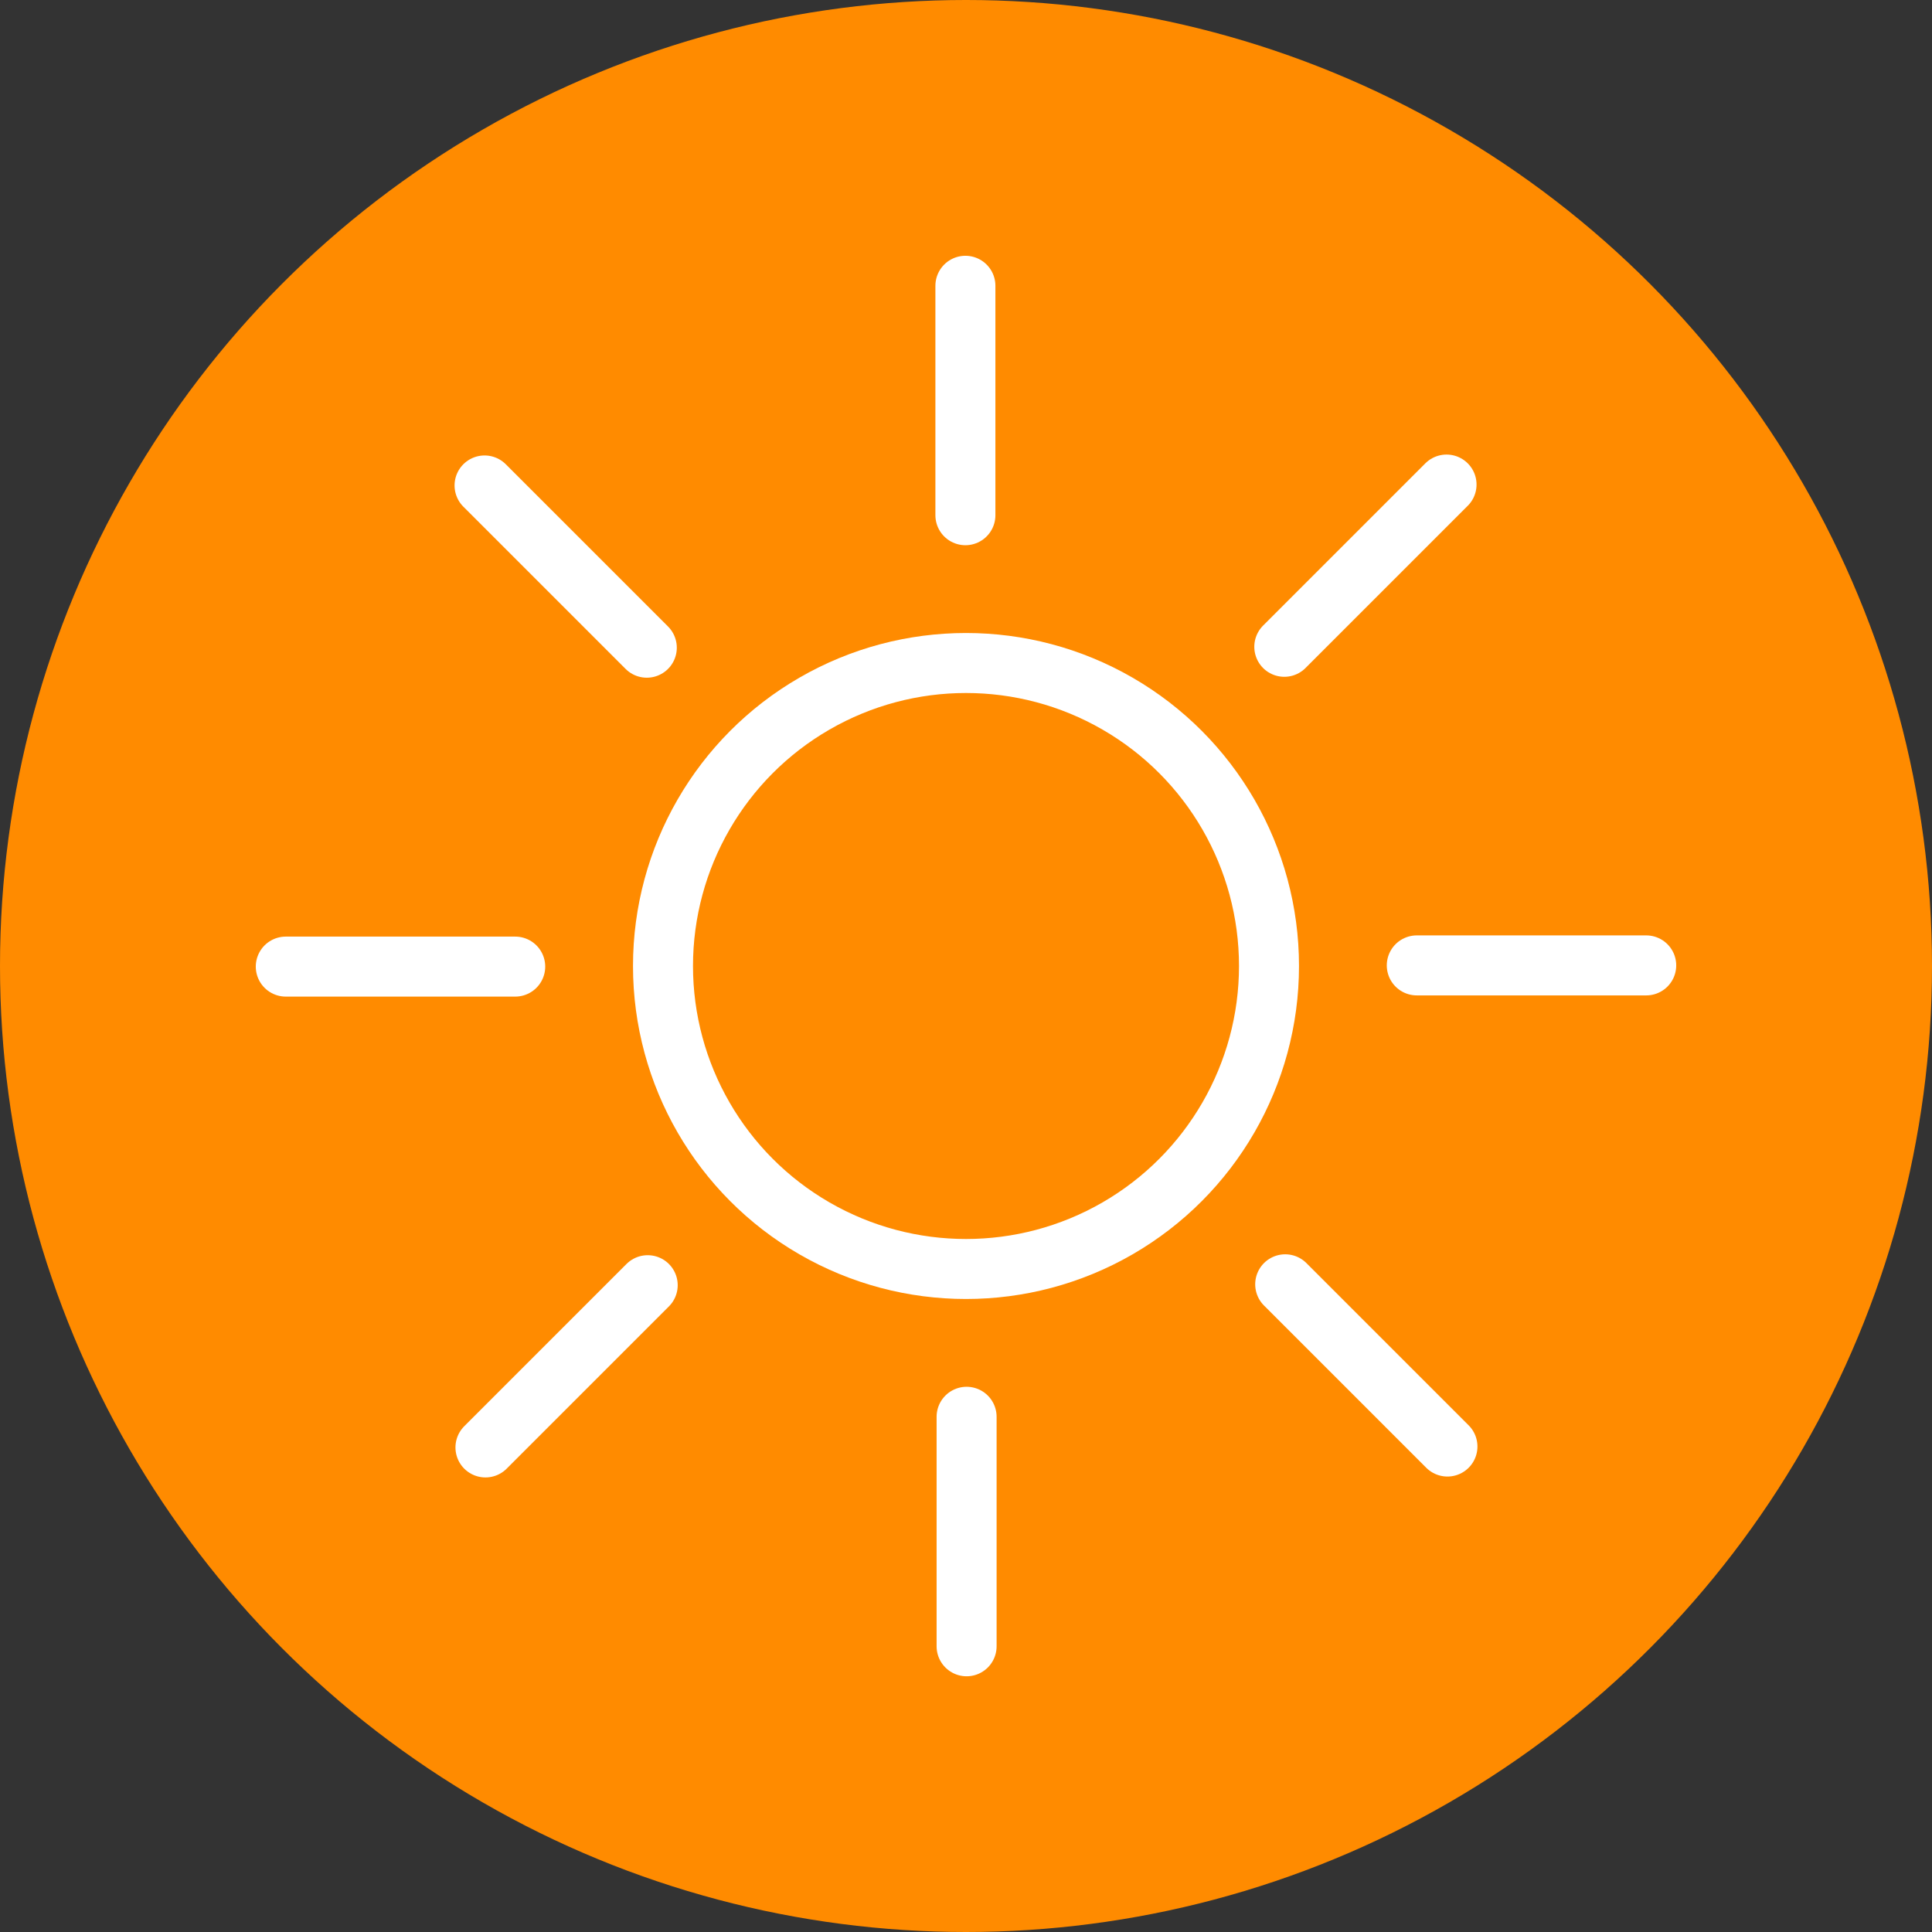 <svg viewBox="0 0 322 322" xmlns="http://www.w3.org/2000/svg"><rect x="0" y="0" width="322" height="322" fill="#333333" stroke="none"/><circle cx="161" cy="161" fill="#ff8b00" r="161"/><g fill="none" stroke="#fff" stroke-width="10"><circle cx="161" cy="161" r="50.5" stroke-miterlimit="10"/><path d="m160.9 85.87v-38.24" stroke-linecap="round" stroke-linejoin="round"/><path d="m214.05 107.8 27.04-27.04" stroke-linecap="round" stroke-linejoin="round"/><path d="m236.13 160.9h38.24" stroke-linecap="round" stroke-linejoin="round"/><path d="m214.2 214.05 27.04 27.04" stroke-linecap="round" stroke-linejoin="round"/><path d="m161.1 236.13v38.25" stroke-linecap="round" stroke-linejoin="round"/><path d="m107.95 214.2-27.04 27.04" stroke-linecap="round" stroke-linejoin="round"/><path d="m85.87 161.1h-38.24" stroke-linecap="round" stroke-linejoin="round"/><path d="m107.8 107.95-27.04-27.04" stroke-linecap="round" stroke-linejoin="round"/></g></svg>